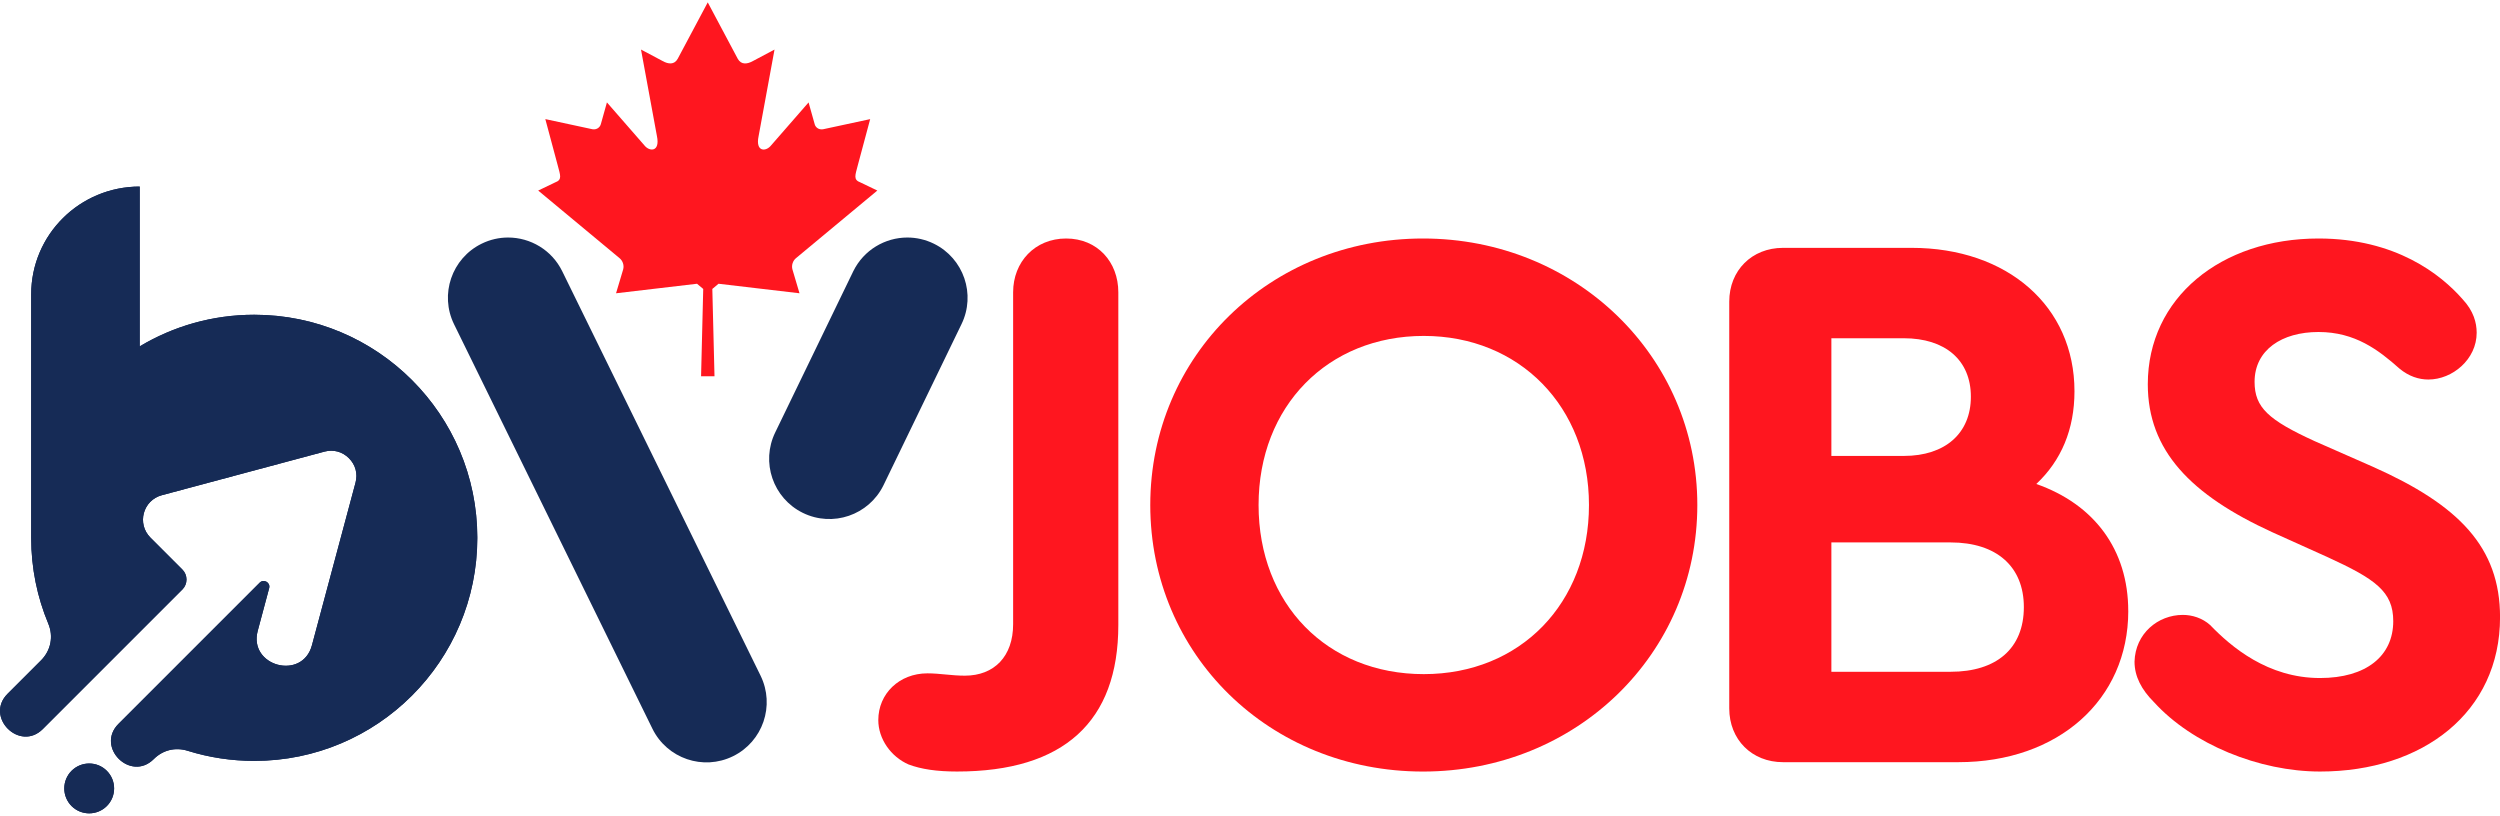 <svg xmlns="http://www.w3.org/2000/svg" xmlns:xlink="http://www.w3.org/1999/xlink" id="Calque_1" data-name="Calque 1" viewBox="0 0 1000 326.29"><defs><style>      .cls-1 {        clip-rule: evenodd;      }      .cls-1, .cls-2, .cls-3 {        fill: #162b56;      }      .cls-4 {        clip-path: url(#clippath);      }      .cls-5, .cls-6 {        fill: #ff161f;      }      .cls-3, .cls-6 {        fill-rule: evenodd;      }    </style><clipPath id="clippath"><path class="cls-1" d="M42.73,308.32c-3.89-3.89-10.2-3.89-14.1,0-3.89,3.89-3.89,10.2,0,14.1,3.89,3.89,10.2,3.89,14.1,0,3.89-3.89,3.89-10.2,0-14.1m30.22-72.52c2.2-2.2,2.2-5.78,0-7.98l-12.76-12.76c-5.54-5.54-3.02-14.95,4.55-16.98l65.03-17.43c3.6-.96,7.17,0,9.8,2.63,2.64,2.63,3.59,6.2,2.63,9.8l-17.43,65.03c-3.81,14.22-25.48,8.41-21.67-5.81l4.57-17.05c.6-2.23-2.16-3.82-3.79-2.19l-56.48,56.48c-9.26,9.26,4.83,23.36,14.1,14.1,3.63-3.63,8.64-4.86,13.54-3.33,8.61,2.69,17.59,4.05,26.66,4.05,49.28,0,89.23-39.95,89.23-89.23s-39.95-89.23-89.23-89.23c-16.75,0-32.43,4.62-45.82,12.65v-63.93c-23.92,0-43.41,19.17-43.41,43.16v97.35c0,12.16,2.43,23.76,6.84,34.32,2.15,5.14,1.03,10.76-2.91,14.7-10.52,10.52-2.84,2.84-13.37,13.36-9.26,9.27,4.84,23.36,14.1,14.1l55.83-55.83Z"></path></clipPath></defs><path class="cls-6" d="M283.1,150.51h2.7l-.87-34.93,2.48-2.08c11.19,1.3,21.21,2.48,32.39,3.81l-2.83-9.55c-.46-1.68,.19-3.51,1.46-4.53l32.5-27.01-6.74-3.24c-2.95-1.08-2.12-2.78-1.07-6.87l4.95-18.46-18.86,4.06c-1.85,.29-3.07-.91-3.34-2.05l-2.44-8.69-14.92,17.11c-2.12,2.74-6.41,2.74-5.07-3.6l6.37-34.65-8.55,4.54c-2.41,1.37-4.8,1.59-6.16-.86L283.1,.95l-12.01,22.55c-1.34,2.45-3.74,2.23-6.14,.86l-8.55-4.54,6.38,34.65c1.32,6.34-2.97,6.34-5.09,3.6l-14.92-17.11-2.43,8.69c-.29,1.13-1.49,2.34-3.34,2.05l-18.87-4.06,4.95,18.46c1.07,4.1,1.9,5.8-1.05,6.88l-6.75,3.24,32.5,27.01c1.29,1.02,1.95,2.86,1.49,4.53l-2.85,9.55c11.18-1.33,21.2-2.51,32.39-3.81l2.48,2.08-.86,34.93h2.68Z"></path><g><g><path class="cls-2" d="M373.55,97.48c-3.41-1.67-7.03-2.47-10.59-2.47-8.9,0-17.46,4.96-21.65,13.49l-31.19,64.41c-5.86,11.95-.92,26.38,11.02,32.24,11.95,5.86,26.38,.92,32.24-11.02l31.19-64.41c5.86-11.95,.92-26.38-11.02-32.24Z"></path><path class="cls-2" d="M224.89,108.5c-4.18-8.53-12.75-13.49-21.65-13.49-3.56,0-7.18,.79-10.59,2.47-11.95,5.86-16.88,20.29-11.02,32.24l79.33,161.75c5.86,11.95,20.3,16.88,32.24,11.02,11.95-5.86,16.88-20.29,11.02-32.24L224.89,108.5Z"></path></g><g><path class="cls-3" d="M42.73,308.32c-3.89-3.89-10.2-3.89-14.1,0-3.89,3.89-3.89,10.2,0,14.1,3.89,3.89,10.2,3.89,14.1,0,3.89-3.89,3.89-10.2,0-14.1m30.22-72.52c2.2-2.2,2.2-5.78,0-7.98l-12.76-12.76c-5.54-5.54-3.02-14.95,4.55-16.98l65.03-17.43c3.6-.96,7.17,0,9.8,2.63,2.64,2.63,3.59,6.2,2.63,9.8l-17.43,65.03c-3.81,14.22-25.48,8.41-21.67-5.81l4.57-17.05c.6-2.23-2.16-3.82-3.79-2.19l-56.48,56.48c-9.26,9.26,4.83,23.36,14.1,14.1,3.63-3.63,8.64-4.86,13.54-3.33,8.61,2.69,17.59,4.05,26.66,4.05,49.28,0,89.23-39.95,89.23-89.23s-39.95-89.23-89.23-89.23c-16.75,0-32.43,4.62-45.82,12.65v-63.93c-23.92,0-43.41,19.17-43.41,43.16v97.35c0,12.16,2.43,23.76,6.84,34.32,2.15,5.14,1.03,10.76-2.91,14.7-10.52,10.52-2.84,2.84-13.37,13.36-9.26,9.27,4.84,23.36,14.1,14.1l55.83-55.83Z"></path><g class="cls-4"><rect class="cls-2" x="-6.24" y="74.64" width="197.16" height="251.68"></rect></g></g></g><g><path class="cls-5" d="M363.48,305.81c-7.17-3.12-12.16-10.29-12.16-17.77,0-10.6,8.42-18.7,19.64-18.7,4.99,0,9.66,.93,14.96,.93,11.85,0,19.33-7.79,19.33-20.57V116.91c0-12.16,8.73-21.51,21.2-21.51s20.88,9.35,20.88,21.51V250.01c0,38.65-21.82,58.6-64.52,58.6-8.11,0-14.34-.93-19.33-2.81Z"></path><path class="cls-5" d="M678.93,202.01c0,59.54-48.32,106.61-109.72,106.61s-109.1-46.76-109.1-106.61,48.01-106.61,109.1-106.61,109.72,47.07,109.72,106.61Zm-175.5,0c0,39.59,27.43,67.64,66.08,67.64s66.08-28.37,66.08-67.64-27.74-67.64-66.08-67.64-66.08,28.05-66.08,67.64Z"></path><path class="cls-5" d="M851.31,244.4c0,35.54-28.06,60.47-67.96,60.47h-70.14c-12.47,0-21.51-9.04-21.51-21.51V120.65c0-12.47,9.04-21.51,21.51-21.51h51.43c38.34,0,65.15,23.38,65.15,57.36,0,15.27-5.3,27.74-15.27,37.09,23.07,8.1,36.78,26.18,36.78,50.81Zm-118.76-109.1v47.07h28.99c16.52,0,26.81-9.04,26.81-23.69s-10.29-23.38-26.81-23.38h-28.99Zm76.99,107.54c0-16.21-10.91-25.87-29.3-25.87h-47.69v51.74h47.69c18.39,0,29.3-9.35,29.3-25.87Z"></path><path class="cls-5" d="M861.6,280.87c-4.99-4.99-7.79-10.29-7.79-16.21,.31-11.22,9.35-18.7,19.33-18.7,3.74,0,7.79,1.25,10.91,4.05,8.42,8.73,23.07,21.2,43.95,21.2,18.39,0,29.3-8.73,29.3-22.76,0-11.85-7.17-16.83-26.18-25.56l-22.13-9.97c-32.73-14.96-49.87-32.73-49.87-59.23,0-34.6,29.3-58.29,68.27-58.29,30.86,0,48.94,14.34,57.67,24.31,4.36,4.68,5.61,9.35,5.61,13.4,0,10.6-9.66,18.7-19.33,18.7-3.74,0-7.79-1.25-11.53-4.36-8.42-7.48-17.77-14.65-32.42-14.65s-25.56,7.17-25.56,19.95c0,10.29,5.61,15.27,24,23.69l23.38,10.29c34.29,15.27,50.81,32.11,50.81,60.16,0,38.03-30.86,61.72-72.01,61.72-24.31,0-51.12-10.91-66.4-27.74Z"></path></g></svg>